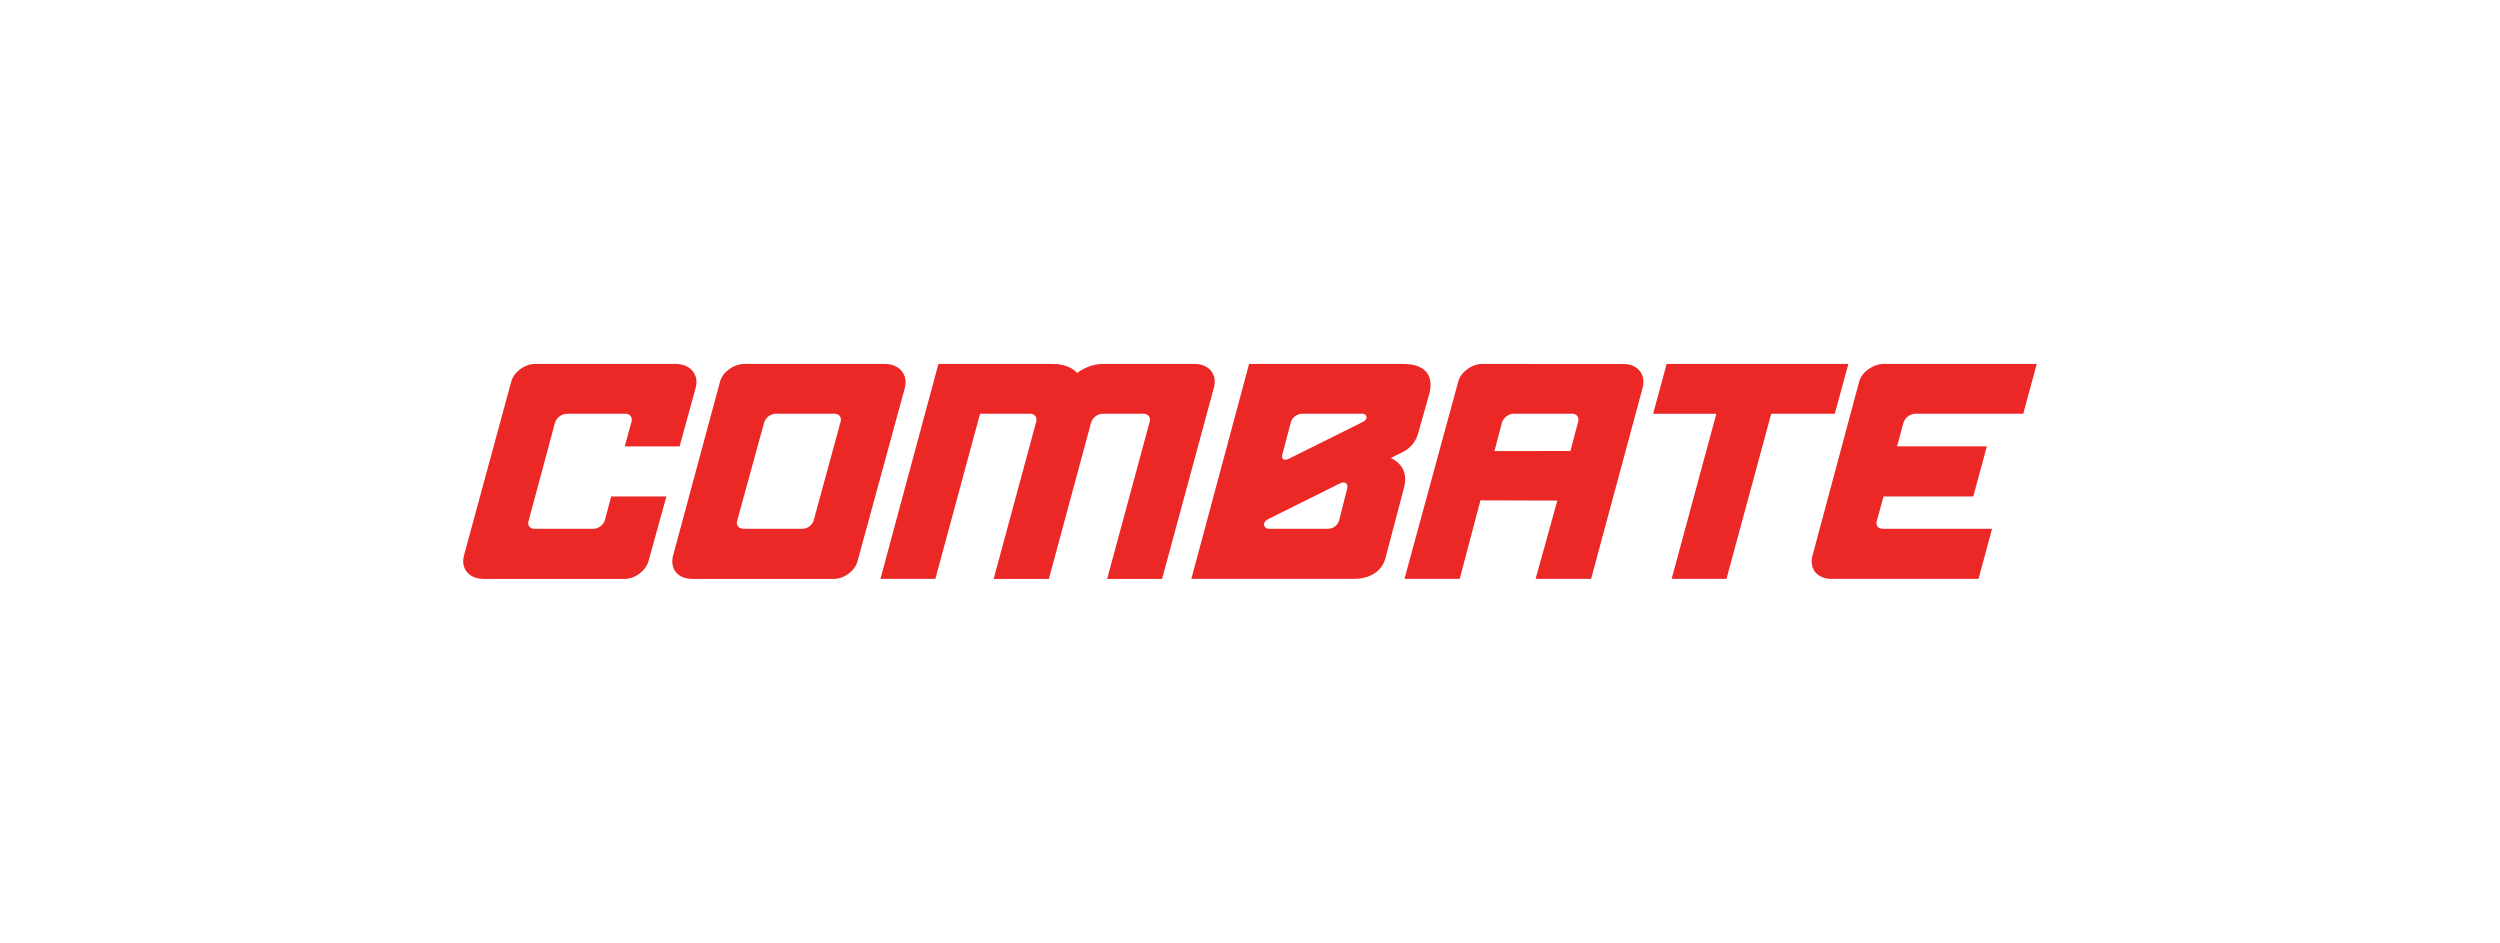 <svg xmlns="http://www.w3.org/2000/svg" width="175" height="66" viewBox="0 0 175 66" fill="none"><path d="M103.754 25.476C103.02 25.476 102.245 26.049 102.074 26.722L98.313 40.519H102.18L103.631 35.025L109.013 35.041L107.492 40.523H111.376L114.984 27.15C115.242 26.193 114.616 25.481 113.644 25.481L103.754 25.476ZM105.934 28.961H110.059C110.363 28.961 110.558 29.206 110.471 29.513L109.93 31.57L104.612 31.576C104.612 31.553 105.132 29.589 105.135 29.578C105.194 29.409 105.301 29.26 105.443 29.15C105.585 29.041 105.756 28.975 105.934 28.961Z" fill="#EC2827"></path><path d="M87.436 25.476L83.394 40.519H94.776C95.895 40.519 96.739 39.994 96.979 39.08L98.29 34.102C98.506 33.245 98.249 32.491 97.361 32.063L98.207 31.634C98.465 31.507 98.692 31.326 98.874 31.104C99.056 30.883 99.19 30.625 99.265 30.348L100.041 27.598C100.408 26.295 99.759 25.476 98.249 25.476L87.436 25.476ZM91.168 28.961H95.381C95.552 28.961 95.681 29.108 95.657 29.249C95.636 29.393 95.568 29.451 95.246 29.613L90.198 32.122C90.124 32.16 90.041 32.181 89.957 32.183C89.786 32.183 89.703 32.045 89.763 31.813L90.369 29.533C90.453 29.205 90.822 28.957 91.168 28.957L91.168 28.961ZM94.212 33.82C94.306 33.889 94.342 34.029 94.3 34.202L93.736 36.441C93.684 36.607 93.581 36.752 93.442 36.855C93.302 36.959 93.133 37.015 92.96 37.017H88.859C88.407 37.017 88.359 36.548 88.729 36.365V36.359L93.759 33.856C93.963 33.751 94.117 33.751 94.211 33.818L94.212 33.82Z" fill="#EC2827"></path><path d="M52.11 25.476C51.351 25.476 50.574 26.049 50.4 26.722L47.121 38.868C46.859 39.824 47.447 40.525 48.461 40.525H58.35C59.108 40.525 59.856 39.95 60.031 39.273L63.339 27.151C63.576 26.233 62.969 25.476 61.952 25.476H52.11ZM54.29 28.961H58.409C58.737 28.961 58.931 29.206 58.844 29.513L56.952 36.447C56.894 36.611 56.787 36.753 56.647 36.855C56.506 36.957 56.338 37.013 56.164 37.017H52.069C51.746 37.017 51.511 36.791 51.593 36.488V36.482L53.49 29.578C53.545 29.406 53.651 29.255 53.794 29.145C53.937 29.035 54.11 28.97 54.29 28.96V28.961Z" fill="#EC2827"></path><path d="M131.868 25.474C131.113 25.474 130.312 26.047 130.141 26.72L126.88 38.868C126.621 39.825 127.205 40.523 128.219 40.523H138.496L139.443 37.015H131.802C131.477 37.015 131.287 36.79 131.371 36.483L131.847 34.753H138.129L139.079 31.245H132.794L133.246 29.576C133.305 29.406 133.412 29.257 133.555 29.148C133.698 29.039 133.87 28.974 134.049 28.961H141.628L142.575 25.474H131.868Z" fill="#EC2827"></path><path d="M116.666 25.474L115.718 28.964H120.144L117.015 40.52H120.854L123.985 28.961H128.435L129.386 25.474H116.666Z" fill="#EC2827"></path><path d="M77.308 25.476C76.62 25.463 75.949 25.687 75.406 26.109C75.06 25.723 74.48 25.476 73.658 25.476H65.689L61.63 40.522H65.475L68.604 28.963H72.1C72.425 28.963 72.62 29.188 72.536 29.513L69.555 40.525H73.421L76.378 29.576C76.433 29.405 76.539 29.255 76.681 29.145C76.823 29.036 76.996 28.972 77.175 28.962H80.027C80.349 28.962 80.566 29.187 80.479 29.512L77.5 40.524H81.345L84.97 27.148C85.232 26.191 84.624 25.475 83.611 25.475L77.308 25.476Z" fill="#EC2827"></path><path d="M37.468 25.476C36.716 25.476 35.958 26.048 35.784 26.721L32.483 38.87C32.224 39.826 32.85 40.525 33.867 40.525H43.711C44.466 40.525 45.2 39.952 45.396 39.276L46.647 34.754H42.782L42.33 36.445C42.24 36.752 41.876 37.017 41.53 37.017H37.426C37.104 37.017 36.909 36.792 36.996 36.485L38.852 29.578C38.911 29.408 39.018 29.26 39.16 29.151C39.303 29.041 39.474 28.976 39.653 28.963H43.774C44.099 28.963 44.292 29.206 44.207 29.514L43.732 31.247H47.571L48.696 27.149C48.952 26.231 48.329 25.476 47.312 25.476L37.468 25.476Z" fill="#EC2827"></path></svg>